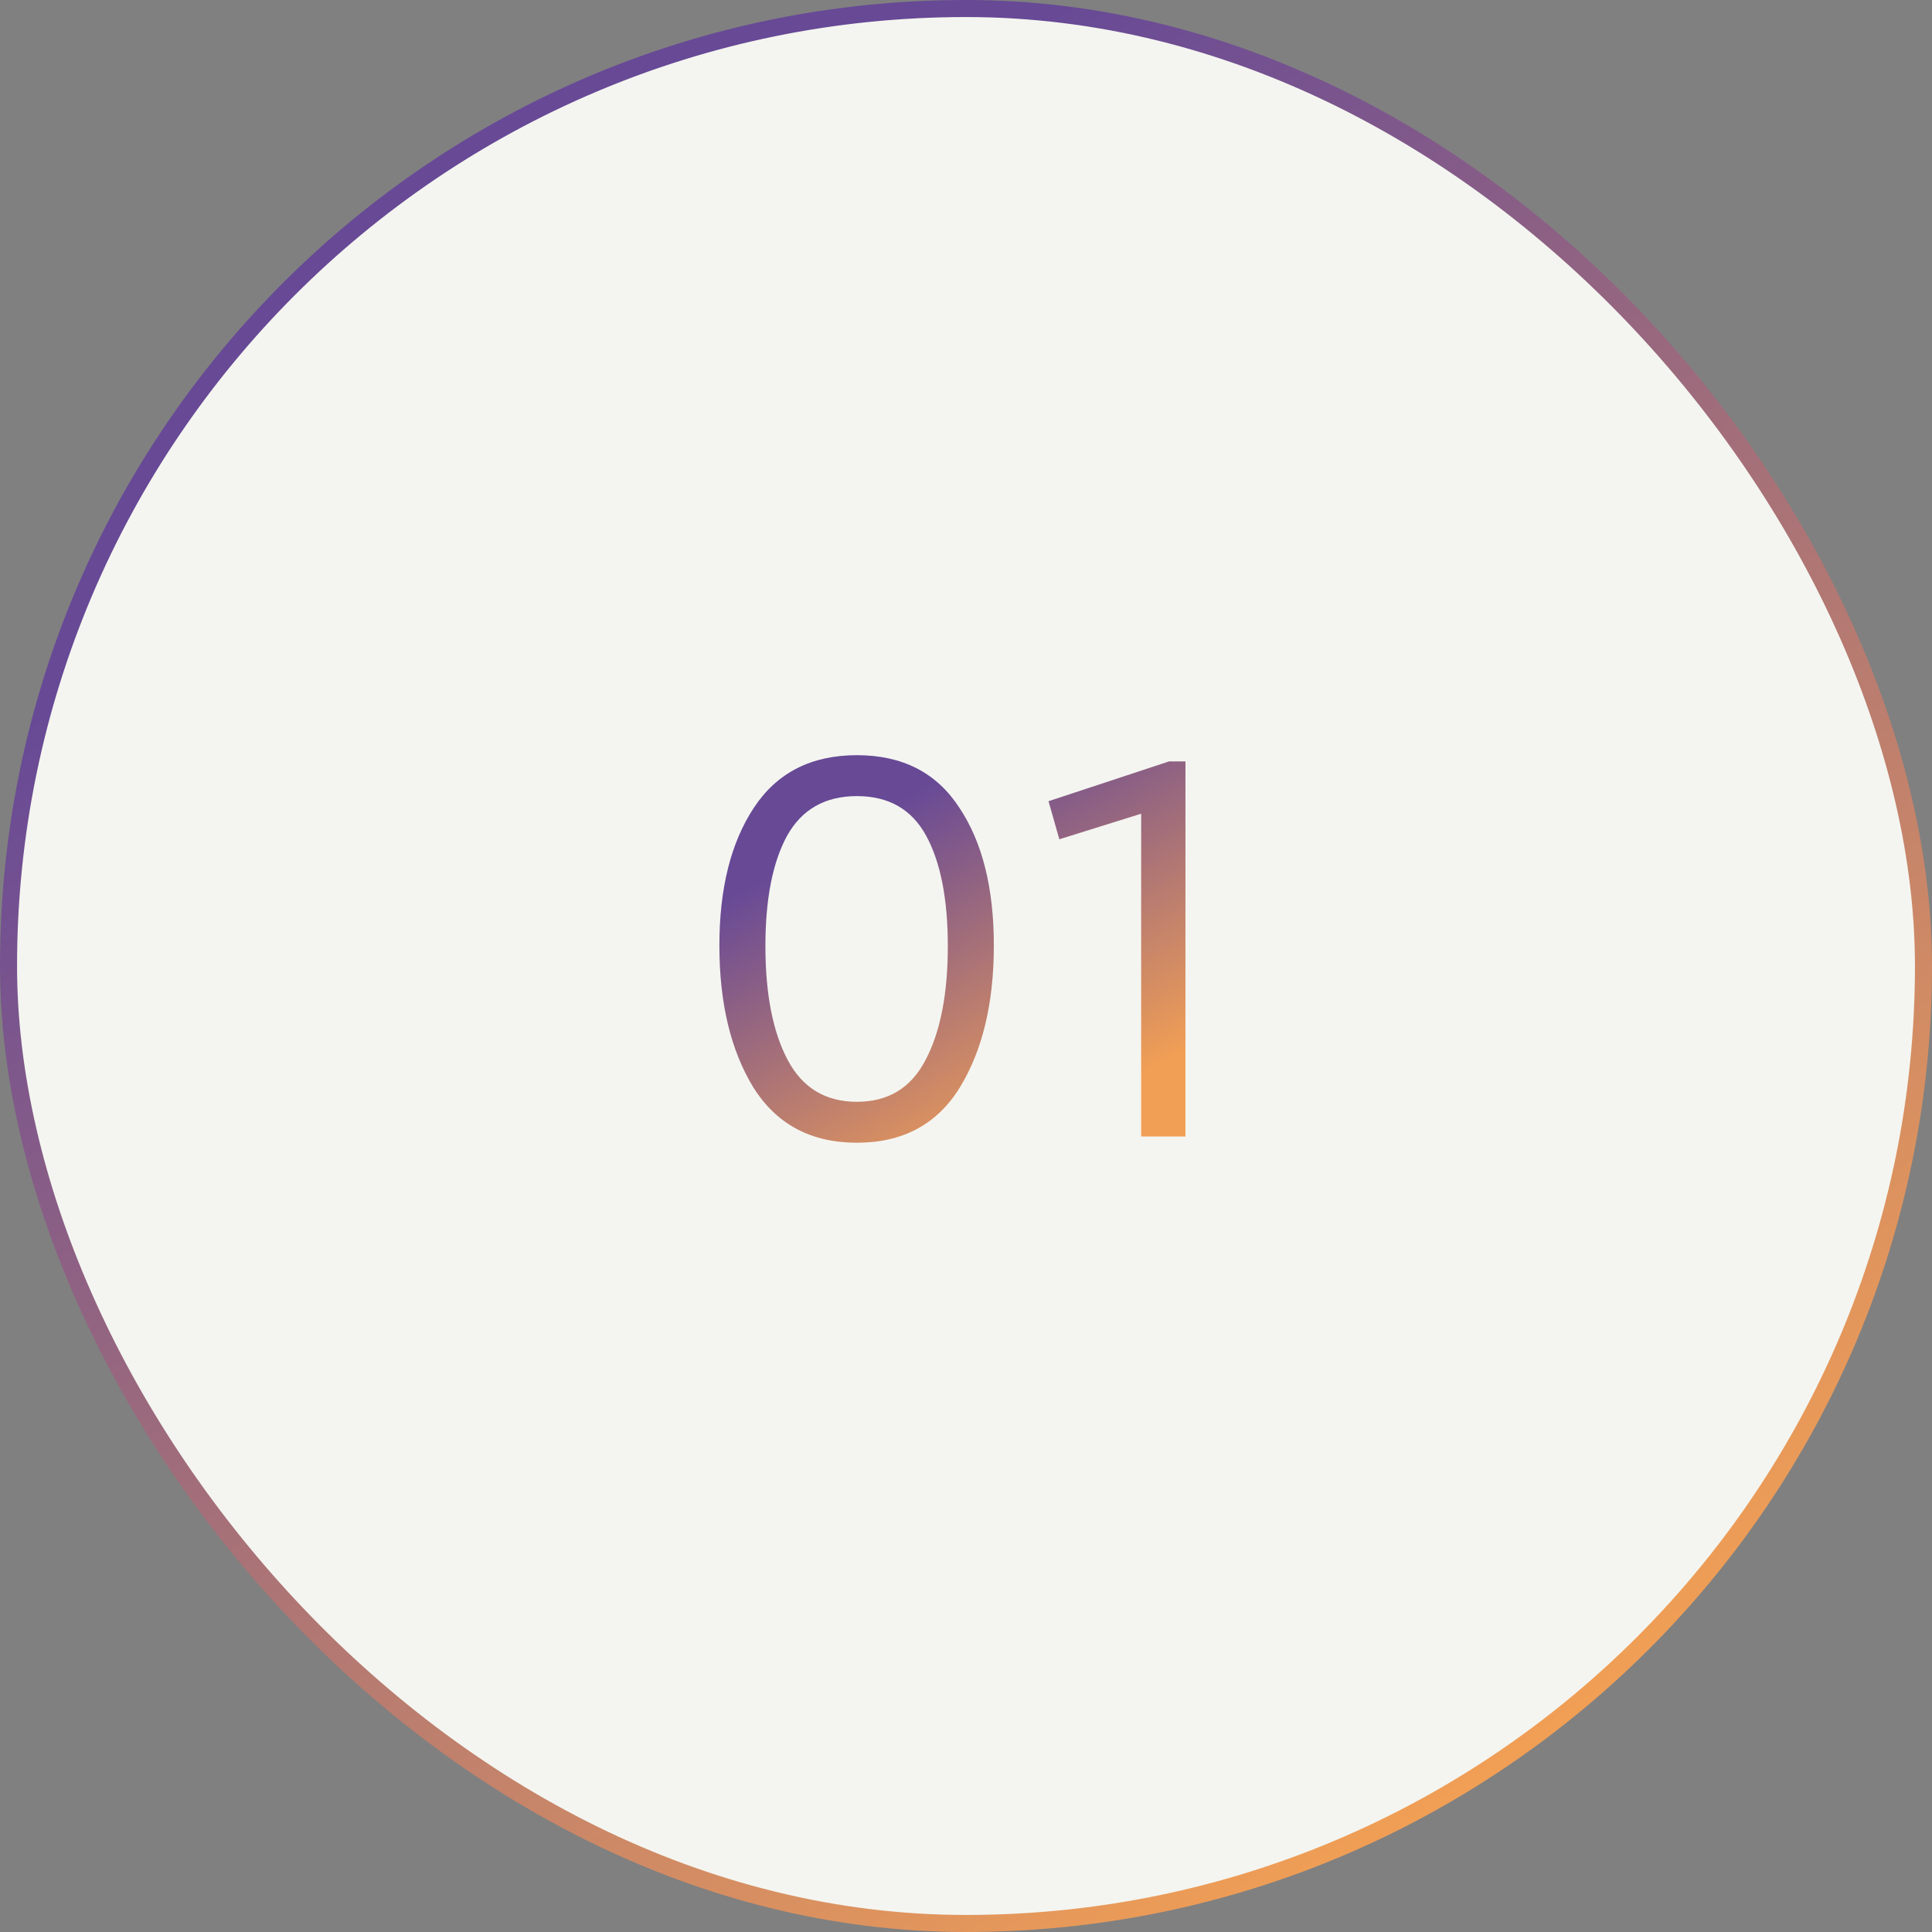 <?xml version="1.0" encoding="UTF-8"?> <svg xmlns="http://www.w3.org/2000/svg" width="68" height="68" viewBox="0 0 68 68" fill="none"><rect x="0" y="0" width="68" height="68" fill="#808080" stroke="none"/><rect x="0.3" y="0.3" width="67.4" height="67.4" rx="33.7" fill="#F4F5F0" stroke="url(#paint0_linear_114_42)" stroke-width="0.6"></rect><path d="M30.16 26.58C31.76 26.58 32.96 27.193 33.76 28.42C34.574 29.633 34.98 31.254 34.98 33.28C34.98 35.307 34.58 36.974 33.78 38.28C32.98 39.574 31.773 40.22 30.16 40.22C28.547 40.22 27.334 39.573 26.52 38.28C25.72 36.974 25.32 35.307 25.32 33.28C25.32 31.267 25.726 29.647 26.54 28.42C27.353 27.193 28.56 26.58 30.16 26.58ZM41.724 40H40.165V28.64L37.285 29.54L36.905 28.2L41.144 26.8H41.724V40ZM30.16 28.02C29.04 28.021 28.22 28.487 27.7 29.42C27.193 30.353 26.94 31.647 26.94 33.3C26.94 34.98 27.2 36.313 27.72 37.3C28.24 38.286 29.053 38.78 30.16 38.78C31.267 38.78 32.073 38.286 32.58 37.3C33.1 36.313 33.36 34.98 33.36 33.3C33.36 31.647 33.107 30.353 32.6 29.42C32.094 28.487 31.28 28.02 30.16 28.02Z" fill="url(#paint1_linear_114_42)"></path><defs><linearGradient id="paint0_linear_114_42" x1="17.85" y1="13.6" x2="51.85" y2="62.9" gradientUnits="userSpaceOnUse"><stop stop-color="#674996"></stop><stop offset="1" stop-color="#F19F55"></stop></linearGradient><linearGradient id="paint1_linear_114_42" x1="29.626" y1="29.308" x2="35.923" y2="40.289" gradientUnits="userSpaceOnUse"><stop stop-color="#674996"></stop><stop offset="1" stop-color="#F19F55"></stop></linearGradient></defs></svg> 